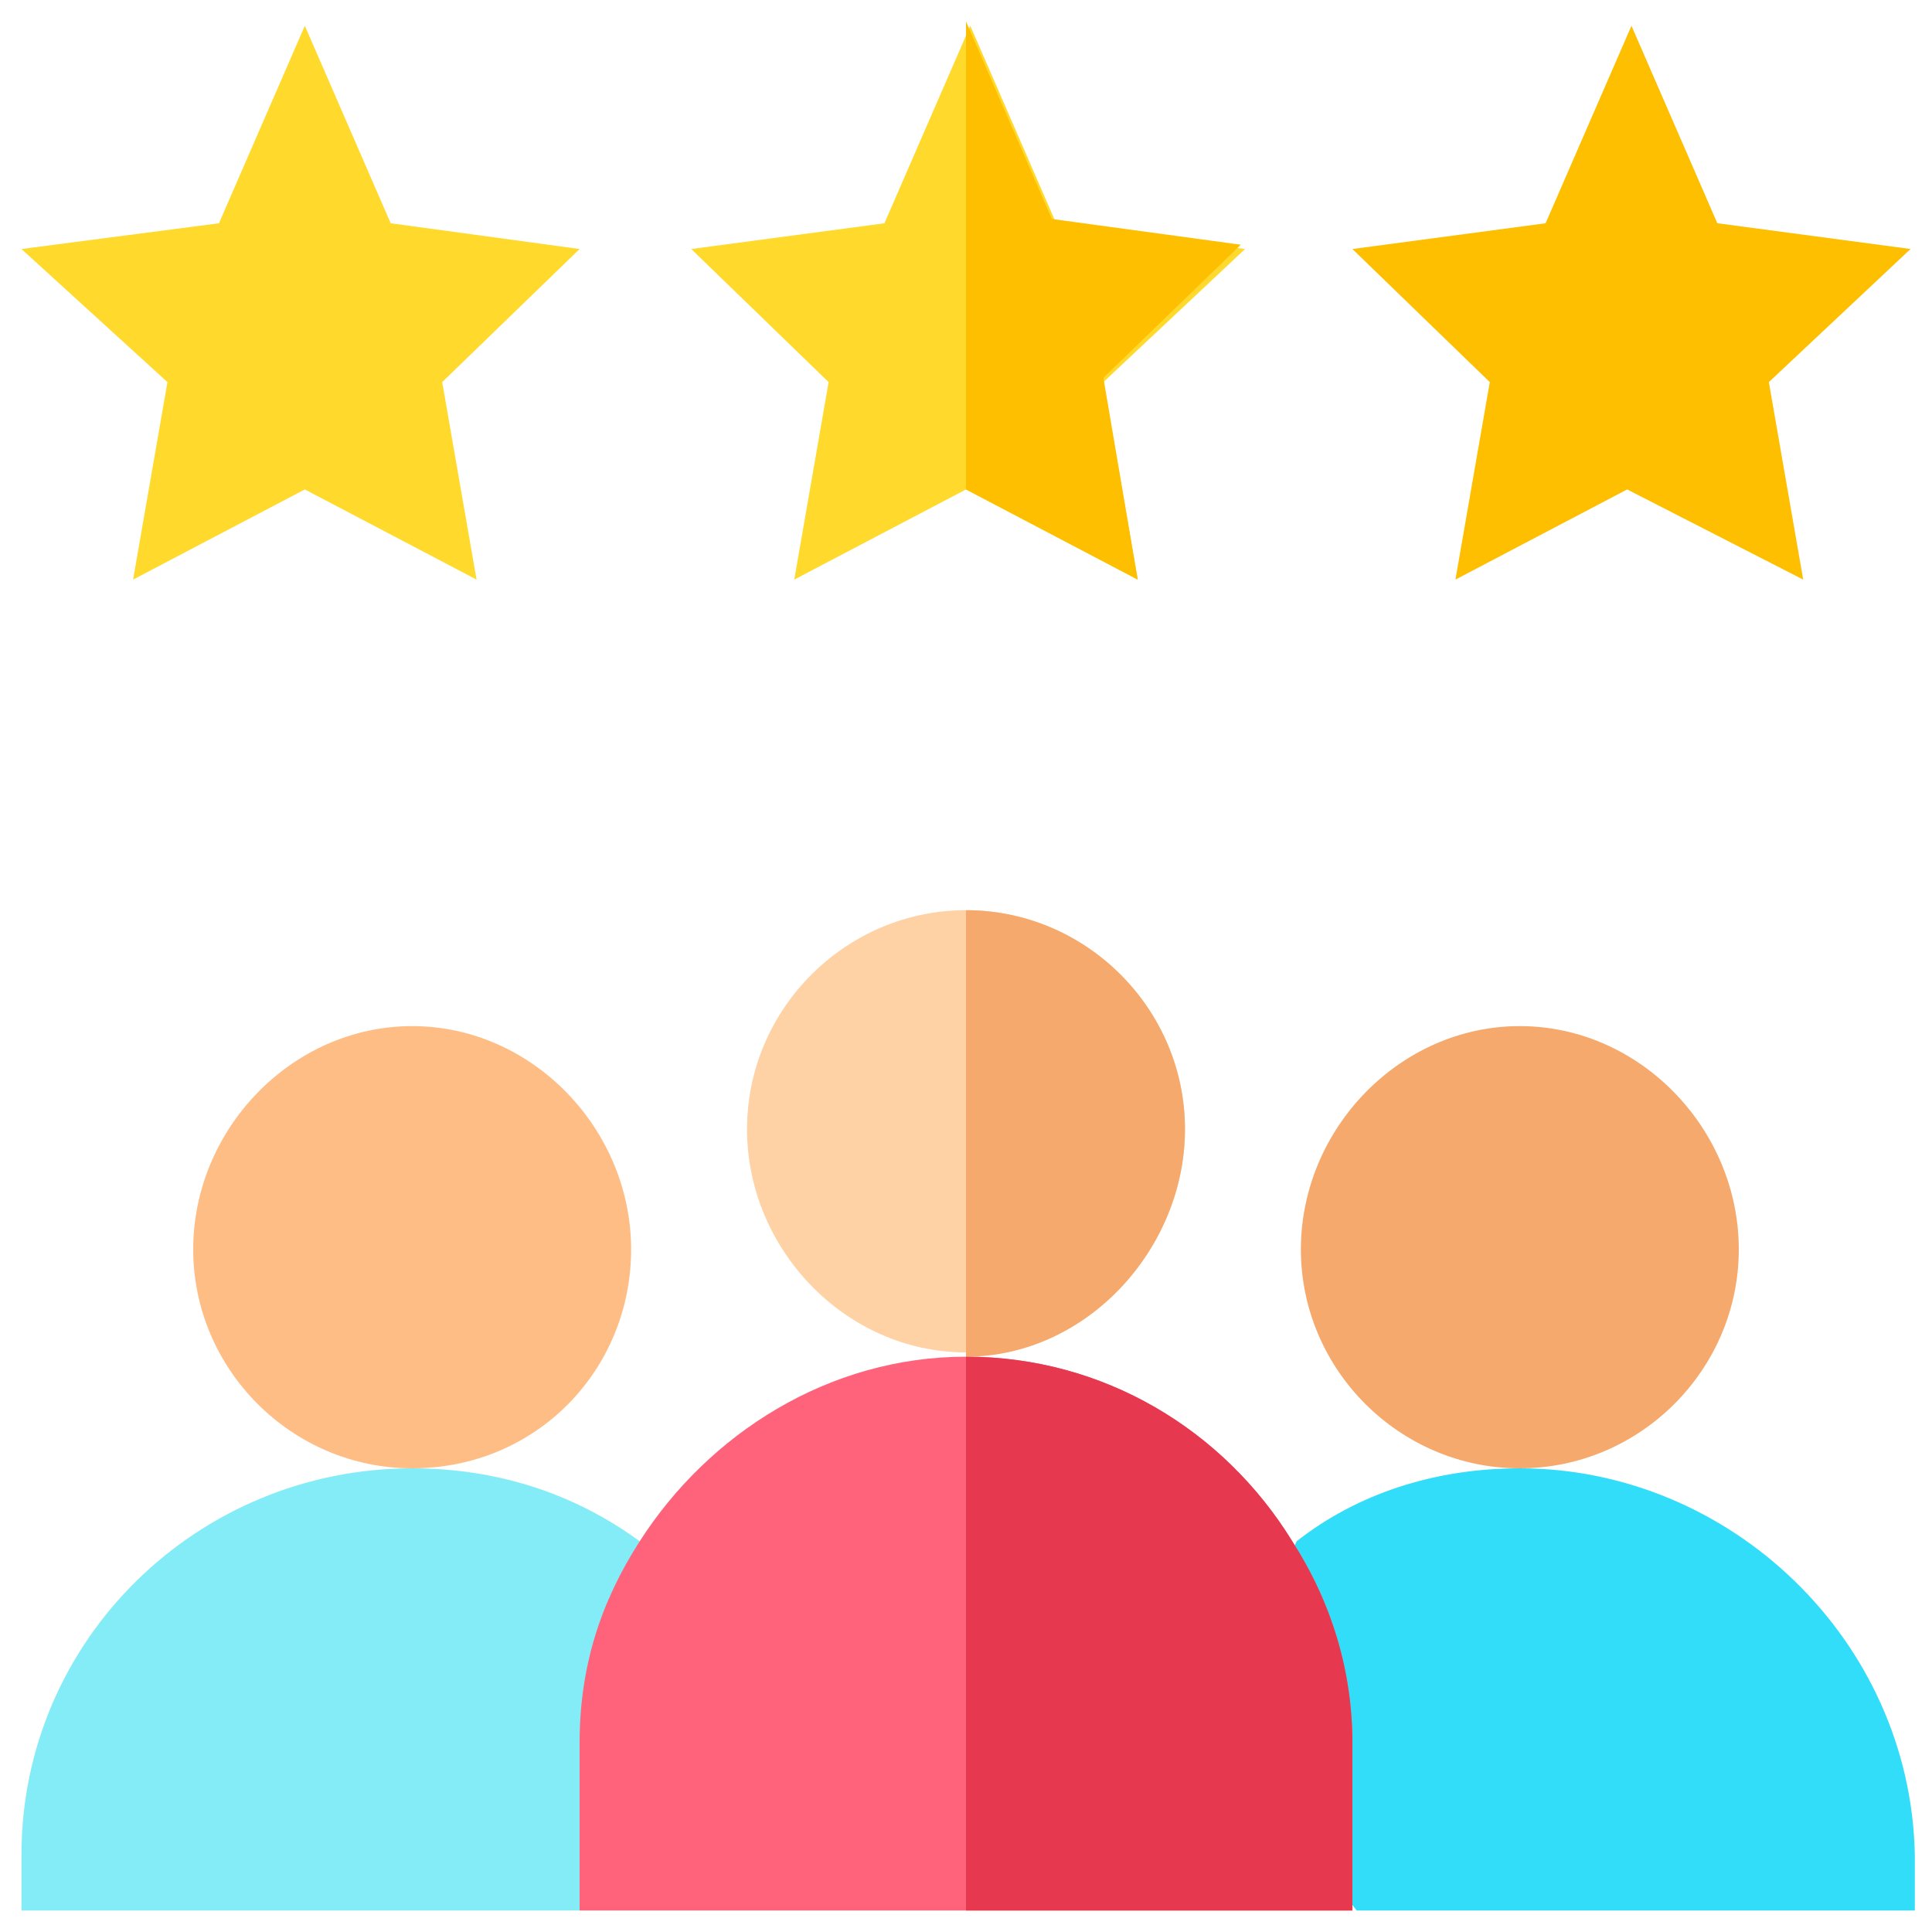 <?xml version="1.0" encoding="utf-8"?>
<!-- Generator: Adobe Illustrator 25.4.1, SVG Export Plug-In . SVG Version: 6.00 Build 0)  -->
<svg version="1.1" id="Layer_1" xmlns="http://www.w3.org/2000/svg" xmlns:xlink="http://www.w3.org/1999/xlink" x="0px" y="0px"
	 width="45px" height="45px" viewBox="0 0 45 45" style="enable-background:new 0 0 45 45;" xml:space="preserve">
<style type="text/css">
	.st0{fill:#F6A96C;}
	.st1{fill:#32DDF9;}
	.st2{fill:#FFDA2D;}
	.st3{fill:#FDBF00;}
	.st4{fill:#FFBD86;}
	.st5{fill:#84ECF7;}
	.st6{fill:#FED2A4;}
	.st7{fill:#FF637B;}
	.st8{fill:#E63950;}
</style>
<path class="st0" d="M35.4,34.2c-2.8,0-5.1-2.3-5.1-5.1s2.3-5.2,5.1-5.2c2.8,0,5.1,2.4,5.1,5.2S38.2,34.2,35.4,34.2z"/>
<path class="st1" d="M35.4,34.2c-2,0-3.8,0.6-5.2,1.7l-1.9,4.3l3.3,4.3h13v-1.3C44.5,38.2,40.3,34.2,35.4,34.2z"/>
<path class="st2" d="M7.1,11.4l-4,2.1l0.8-4.6L0.5,5.8l4.6-0.6l2-4.6l2,4.6l4.4,0.6l-3.2,3.1l0.8,4.6L7.1,11.4z"/>
<path class="st2" d="M25.7,8.9l0.8,4.6l-4-2.1l-4,2.1l0.8-4.6l-3.2-3.1l4.5-0.6l2-4.6l2,4.6l4.4,0.6L25.7,8.9z"/>
<path class="st3" d="M37.9,11.4l-4,2.1l0.8-4.6l-3.2-3.1L36,5.2l2-4.6l2,4.6l4.5,0.6l-3.3,3.1l0.8,4.6L37.9,11.4z"/>
<path class="st4" d="M9.6,34.2c-2.8,0-5.1-2.3-5.1-5.1s2.3-5.2,5.1-5.2s5.1,2.4,5.1,5.2S12.5,34.2,9.6,34.2z"/>
<path class="st5" d="M9.6,34.2c-5,0-9.1,4-9.1,9v1.3h13l3.2-3.9l-1.8-4.7C13.4,34.8,11.6,34.2,9.6,34.2z"/>
<path class="st3" d="M26.5,13.5l-4-2.1V0.5l2,4.6l4.4,0.6l-3.2,3.1L26.5,13.5z"/>
<path class="st6" d="M22.5,21.2c-2.8,0-5.1,2.3-5.1,5.1s2.3,5.2,5.1,5.2s5.1-2.4,5.1-5.2S25.3,21.2,22.5,21.2z"/>
<path class="st7" d="M31.5,40.6v3.9h-18v-3.9c0-1.8,0.5-3.3,1.4-4.7c1.6-2.5,4.4-4.3,7.6-4.3s6,1.7,7.6,4.3
	C31,37.3,31.5,38.9,31.5,40.6z"/>
<path class="st0" d="M22.5,31.6V21.2c2.8,0,5.1,2.3,5.1,5.1S25.3,31.6,22.5,31.6z"/>
<path class="st8" d="M31.5,40.6v3.9h-9V31.6c3.2,0,6,1.7,7.6,4.3C31,37.3,31.5,38.9,31.5,40.6z"/>
</svg>
